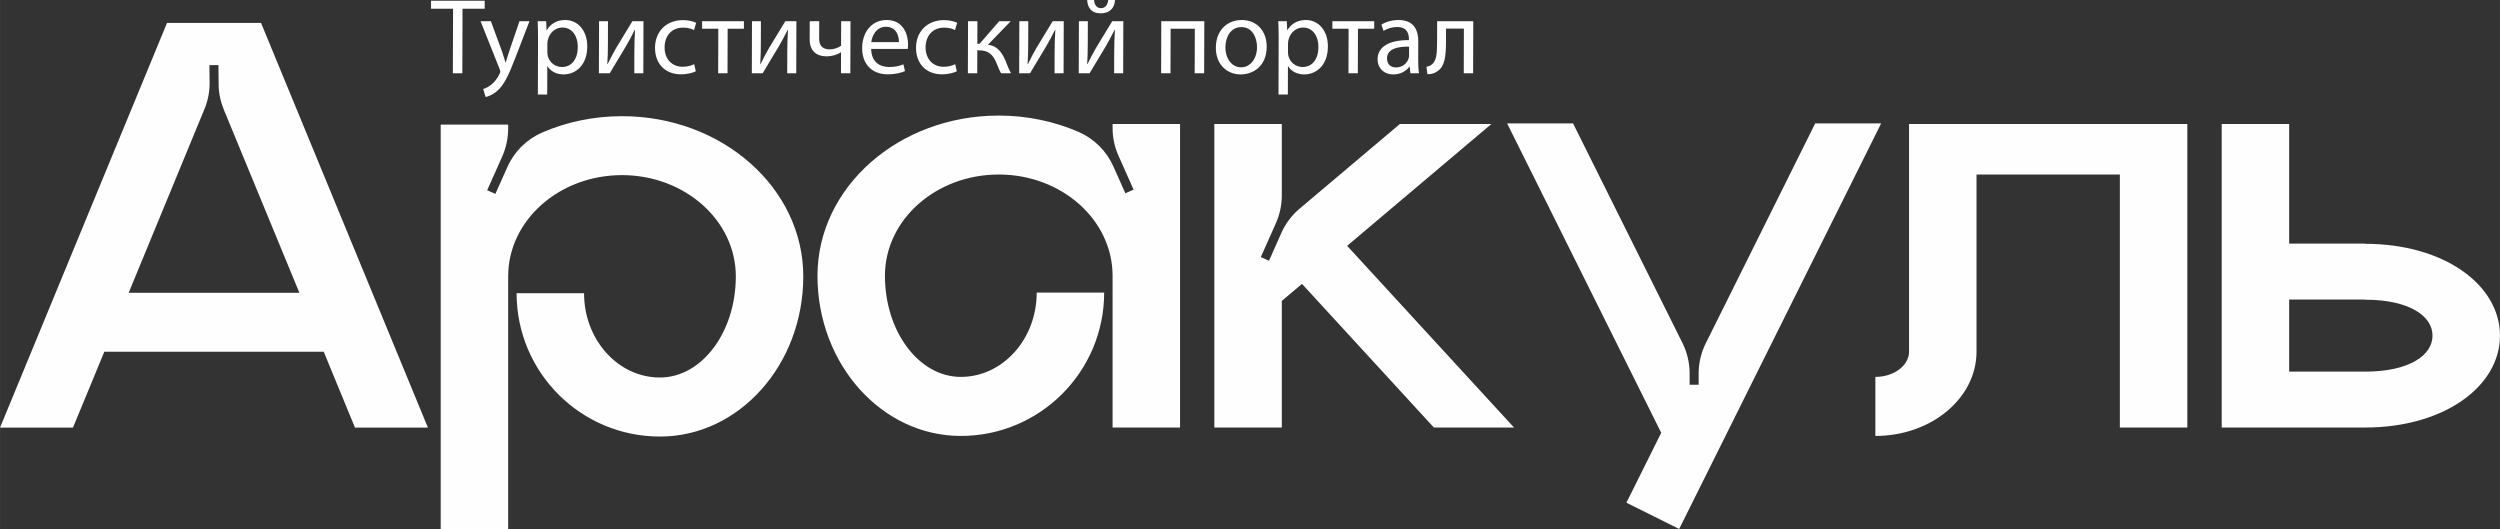 <?xml version="1.0" encoding="UTF-8"?>
<!DOCTYPE svg PUBLIC "-//W3C//DTD SVG 1.1//EN" "http://www.w3.org/Graphics/SVG/1.1/DTD/svg11.dtd">
<!-- Creator: CorelDRAW 2021 (64-Bit) -->
<svg xmlns="http://www.w3.org/2000/svg" xml:space="preserve" width="135.43mm" height="28.672mm" version="1.1" style="shape-rendering:geometricPrecision; text-rendering:geometricPrecision; image-rendering:optimizeQuality; fill-rule:evenodd; clip-rule:evenodd"
viewBox="0 0 3150331.63 666971.99"
 xmlns:xlink="http://www.w3.org/1999/xlink"
 xmlns:xodm="http://www.corel.com/coreldraw/odm/2003">
 <rect x="0" y="0" width="3150331.63" height="666971.99" fill="#333333" stroke="none"/>
 <defs>
  <style type="text/css">
   <![CDATA[
    .fil1 {fill:#FEFEFE;fill-rule:nonzero}
    .fil0 {fill:#FEFEFE;fill-rule:nonzero}
   ]]>
  </style>
 </defs>
 <g id="Слой_x0020_1">
  <g id="_2051797428896">
   <path class="fil0" d="M570642.84 92288.59l11926.29 0 248.9 -81311.38 27916.4 0 30.24 -10030.46 -67624.18 0 -30.24 10030.46 27781.49 0 -248.9 81311.38zm34892.6 -65591.1l24073.57 60440.96c537.35,1491.08 804.86,2440.16 802.53,3117.07 -2.33,676.92 -411.73,1626 -958.38,2847.24 -2728.6,6096.9 -6808.71,10705.05 -10067.68,13280.12 -3531.13,2982.15 -7467.02,4877.99 -10453.82,5827.06l2951.91 10028.13c2984.48,-542 8816.2,-2575.07 14659.54,-7725.22 8155.56,-7045.98 14017.52,-18565.19 22622.03,-41061.61l18032.49 -46753.75 -12603.21 0 -13128.92 38486.53c-1639.95,4743.07 -3010.07,9758.3 -4242.94,13687.2l-269.84 0c-1072.37,-3928.91 -2684.4,-9079.05 -4159.2,-13415.04l-14247.81 -38758.7 -13010.29 0zm72220.7 92423.51l11789.05 0 109.33 -35641.62 272.16 0c3910.3,6506.31 11488.97,10300.29 20163.27,10300.29 15448.12,0 29849.45,-11654.13 29921.57,-35234.54 60.48,-19923.67 -11823.94,-33338.71 -27681.46,-33338.71 -10705.05,0 -18444.23,4743.07 -23347.8,12738.12l-272.16 0 -507.11 -11247.05 -10705.05 0c251.23,6234.14 502.45,13010.29 476.87,21412.42l-218.66 71011.09zm11989.1 -64779.27c4.65,-1626 416.38,-3386.91 828.12,-4877.99 2330.83,-8944.14 9937.41,-14771.2 18067.39,-14771.2 12605.53,0 19484.03,11247.05 19442.16,24394.58 -46.52,15041.04 -7394.9,25341.33 -19998.11,25341.33 -8539.38,0 -15703.99,-5692.15 -17848.73,-13959.36 -265.18,-1491.08 -532.69,-3117.07 -525.72,-4877.99l34.89 -11249.37zm65132.85 -27644.24l-200.05 65591.1 13689.53 0c7080.87,-11519.21 14301.31,-24122.42 20568.02,-34287.79 3814.92,-6638.9 6673.79,-11923.96 10902.77,-20326.1l407.08 0c-574.56,10570.13 -863.01,16125.03 -895.58,26832.41l-83.74 27781.49 11381.97 0 200.05 -65591.1 -13957.04 0 -20568.02 33878.39c-4361.57,7590.3 -6678.44,12198.45 -10632.94,20193.51l-404.75 -134.92c569.91,-9351.22 725.77,-15857.52 758.33,-26292.73l83.74 -27644.24 -11249.37 0zm119904.92 54206.81c-3391.56,1491.08 -7871.77,3251.99 -14647.91,3251.99 -13007.96,0 -22736.02,-9348.89 -22689.49,-24527.17 41.87,-13689.53 8204.41,-24801.66 23247.77,-24801.66 6506.31,0 10972.56,1491.08 13815.14,3117.07l2737.91 -9213.97c-3247.34,-1628.32 -9474.5,-3389.23 -16522.81,-3389.23 -21412.42,0 -35278.74,14636.28 -35341.55,34829.79 -62.81,20056.26 12770.69,33473.63 32557.12,33473.63 8809.22,0 15727.26,-2170.32 18848.98,-3796.31l-2005.16 -8944.14zm9923.45 -54206.81l-27.91 9486.13 20463.35 0 -172.14 56104.97 11789.05 0 172.14 -56104.97 20465.67 0 27.91 -9486.13 -52718.06 0zm62881.11 0l-200.05 65591.1 13689.53 0c7080.87,-11519.21 14301.31,-24122.42 20568.02,-34287.79 3814.92,-6638.9 6673.79,-11923.96 10902.77,-20326.1l407.08 0c-574.56,10570.13 -863.01,16125.03 -895.58,26832.41l-83.74 27781.49 11381.97 0 200.05 -65591.1 -13957.04 0 -20568.02 33878.39c-4361.57,7590.3 -6678.44,12198.45 -10632.94,20193.51l-404.75 -134.92c569.91,-9351.22 725.77,-15857.52 758.33,-26292.73l83.74 -27644.24 -11249.37 0zm72776.65 0l-69.79 22901.17c-46.52,15043.36 9013.92,21412.42 21482.21,21412.42 6234.14,0 13284.77,-2033.08 17767.31,-5012.9l269.84 0 -79.09 26290.41 11791.37 0 200.05 -65591.1 -11791.37 0 -95.37 30898.56c-3666.05,2709.99 -8958.09,4608.15 -14105.91,4608.15 -10435.21,0 -13533.68,-5692.15 -13508.09,-13959.36l65.13 -21547.34 -11926.29 0zm123487.23 34962.38c139.57,-1218.91 414.06,-3114.75 421.04,-5554.9 37.22,-12061.21 -5594.45,-30898.56 -27006.87,-30898.56 -19109.51,0 -30812.49,15585.36 -30872.97,35369.46 -60.48,19786.43 11961.18,33068.88 32152.37,33068.88 10435.21,0 17625.41,-2170.32 21831.13,-4066.15l-2007.49 -8537.06c-4475.56,1895.83 -9630.36,3386.91 -18167.41,3386.91 -11926.29,0 -22205.65,-6641.22 -22426.64,-22768.58l46076.84 0zm-45916.33 -8537.06c974.67,-8267.22 6294.62,-19379.35 18355.83,-19379.35 13415.04,0 16632.14,11791.37 16471.63,19379.35l-34827.46 0zm105757.14 27781.49c-3391.56,1491.08 -7871.77,3251.99 -14647.91,3251.99 -13007.96,0 -22736.02,-9348.89 -22689.49,-24527.17 41.87,-13689.53 8204.41,-24801.66 23247.77,-24801.66 6506.31,0 10972.56,1491.08 13815.14,3117.07l2737.91 -9213.97c-3247.34,-1628.32 -9474.5,-3389.23 -16522.81,-3389.23 -21412.42,0 -35278.74,14636.28 -35341.55,34829.79 -62.81,20056.26 12770.69,33473.63 32557.12,33473.63 8809.22,0 15727.26,-2170.32 18848.98,-3796.31l-2005.16 -8944.14zm16157.6 -54206.81l-200.05 65591.1 11789.05 0 88.39 -28865.48 2305.24 0c11112.13,0 17195.07,4877.99 21633.41,15448.12 2016.79,5422.31 4305.75,10572.46 6059.68,13417.37l12468.29 0c-2965.87,-5285.07 -5250.17,-11654.13 -6999.45,-15992.44 -5115.25,-11789.05 -11463.38,-18837.35 -22028.86,-19921.35l28686.37 -29677.32 -14501.36 0 -24750.48 28458.4 -2847.24 0 86.07 -28458.4 -11789.05 0zm64642.03 0l-200.05 65591.1 13689.53 0c7080.87,-11519.21 14301.31,-24122.42 20568.02,-34287.79 3814.92,-6638.9 6673.79,-11923.96 10902.77,-20326.1l407.08 0c-574.56,10570.13 -863.01,16125.03 -895.58,26832.41l-83.74 27781.49 11381.97 0 200.05 -65591.1 -13957.04 0 -20568.02 33878.39c-4361.57,7590.3 -6678.44,12198.45 -10632.94,20193.51l-404.75 -134.92c569.91,-9351.22 725.77,-15857.52 758.33,-26292.73l83.74 -27644.24 -11249.37 0zm75077.24 0l-200.05 65591.1 13689.53 0c7080.87,-11519.21 14301.31,-24122.42 20568.02,-34287.79 3814.92,-6638.9 6673.79,-11923.96 10902.77,-20326.1l407.08 0c-574.56,10570.13 -863.01,16125.03 -895.58,26832.41l-83.74 27781.49 11381.97 0 200.05 -65591.1 -13957.04 0 -20568.02 33878.39c-4361.57,7590.3 -6678.44,12198.45 -10632.94,20193.51l-404.75 -134.92c569.91,-9351.22 725.77,-15857.52 758.33,-26292.73l83.74 -27644.24 -11249.37 0zm10381.71 -26697.49c514.08,9348.89 5098.97,16804.27 17025.26,16804.27 10435.21,0 17499.8,-5692.15 18074.37,-16804.27l-8537.06 0c-695.53,5961.98 -3419.47,10297.97 -9246.54,10297.97 -5419.98,0 -8253.26,-4470.9 -8641.73,-10297.97l-8674.3 0zm93426.09 26697.49l-200.05 65591.1 11791.37 0 172.14 -56104.97 30491.48 0 -172.14 56104.97 11926.29 0 200.05 -65591.1 -54209.14 0zm101374.63 -1491.08c-18160.43,0 -32564.1,12873.04 -32631.56,34827.46 -62.81,20735.51 13584.85,33745.79 31338.2,33745.79 15855.2,0 32692.04,-10570.13 32766.47,-34829.79 60.48,-20056.26 -12635.77,-33743.47 -31473.12,-33743.47zm-300.08 8944.14c14094.28,0 19609.64,14094.28 19574.75,25206.41 -46.52,14771.2 -8616.15,25478.57 -20000.44,25478.57 -11654.13,0 -19886.45,-10842.29 -19842.26,-25206.41 37.22,-12468.29 6175.99,-25478.57 20267.95,-25478.57zm46630.47 84970.45l11789.05 0 109.33 -35641.62 272.16 0c3910.3,6506.31 11488.97,10300.29 20163.27,10300.29 15448.12,0 29849.45,-11654.13 29921.57,-35234.54 60.48,-19923.67 -11823.94,-33338.71 -27681.46,-33338.71 -10705.05,0 -18444.23,4743.07 -23347.8,12738.12l-272.16 0 -507.11 -11247.05 -10705.05 0c251.23,6234.14 502.45,13010.29 476.87,21412.42l-218.66 71011.09zm11989.1 -64779.27c4.65,-1626 416.38,-3386.91 828.12,-4877.99 2330.83,-8944.14 9937.41,-14771.2 18067.39,-14771.2 12605.53,0 19484.03,11247.05 19442.16,24394.58 -46.52,15041.04 -7394.9,25341.33 -19998.11,25341.33 -8539.38,0 -15703.99,-5692.15 -17848.73,-13959.36 -265.18,-1491.08 -532.69,-3117.07 -525.72,-4877.99l34.89 -11249.37zm55918.88 -27644.24l-27.91 9486.13 20463.35 0 -172.14 56104.97 11789.05 0 172.14 -56104.97 20465.67 0 27.91 -9486.13 -52718.06 0zm109164.98 65591.1c-802.53,-4473.23 -1053.76,-10028.13 -1037.47,-15720.28l76.76 -24529.5c39.54,-13145.2 -4796.57,-26832.41 -24855.16,-26832.41 -8264.89,0 -16134.34,2302.91 -21565.95,5827.06l2686.73 7860.14c4617.45,-2982.15 10991.17,-4877.99 17090.39,-4877.99 13417.37,0 14878.2,9755.97 14859.59,15178.28l-2.33 1353.83c-25341.33,-134.92 -39463.53,8539.38 -39512.38,24394.58 -27.91,9486.13 6720.31,18837.35 20000.44,18837.35 9351.22,0 16413.48,-4608.15 20086.51,-9758.3l407.08 0 923.49 8267.22 10842.29 0zm-12535.75 -22089.34c-4.65,1218.91 -281.47,2575.07 -688.55,3793.99 -1916.77,5557.23 -7353.03,10977.21 -15892.41,10977.21 -6096.9,0 -11235.42,-3659.07 -11212.15,-11384.29 39.54,-12738.12 14817.72,-15041.04 27828.01,-14771.2l-34.89 11384.29zm35367.14 -43501.76l-81.42 26425.33c-44.2,14636.28 -749.03,23852.58 -6862.21,28323.48 -1630.65,1356.16 -4208.05,2305.24 -6513.28,2709.99l1191 9351.22c6099.23,0 9760.62,-1491.08 13021.92,-4063.82 8555.66,-5557.23 10353.8,-17890.6 10409.62,-36320.87l53.5 -17074.11 22496.42 0 -172.14 56239.89 11791.37 0 200.05 -65591.1 -45534.84 0z"/>
   <path class="fil1" d="M328930.19 28930.62l-118506.89 0 -210423.3 509948.33 91916.41 0 39503.07 -95624.33 276514.53 0 39372.81 95624.33 91916.41 0 -210293.03 -509948.33zm-166830.81 340051.62l95624.33 -231772.91c4345.29,-10609.68 6520.26,-21861.38 6392.32,-33238.69l-255.88 -21859.05 11377.31 -127.94 255.88 24161.96c0,10865.55 2300.59,21603.17 6392.32,31703.41l95366.12 231133.22 -215152.41 0zm621679.08 -222568.25c-36048.71,0 -70182.97,7413.51 -100609.31,20581.98 -19558.46,8564.97 -35283.39,24034.02 -43848.36,43592.48l-15085.23 33750.45 -10353.8 -4603.5 19174.65 -42952.79c4731.44,-10993.49 7287.9,-22754.63 7287.9,-34643.7l0 -5115.25 -85012.32 0 0 509948.33 85012.32 0 0 -318699.68c0,-70441.17 64174.46,-127583.62 143434.16,-127583.62 79131.76,0 143436.49,57142.44 143436.49,127583.62 0,70310.91 -42827.17,127453.35 -95624.33,127453.35 -52797.15,0 -95624.33,-47556.28 -95624.33,-106234l-85012.32 0c0,99716.06 80794.97,180636.65 180636.65,180636.65 99713.74,0 180636.65,-90381.13 180636.65,-201856 0,-111477.2 -102270.2,-201858.33 -228448.81,-201858.33l0 0zm618229.36 9844.36l0 5112.93c0,11889.07 2428.52,23650.2 7287.9,34515.76l19174.65 43083.05 -10353.8 4601.17 -15085.23 -33750.45c-8692.91,-19558.46 -24289.9,-35027.52 -43848.36,-43592.48 -30426.34,-13166.14 -64560.61,-20581.98 -100609.31,-20581.98 -126178.61,0 -228448.81,90383.46 -228448.81,201858.33 0,111474.87 80922.91,201856 180636.65,201856 99713.74,0 180636.65,-80920.58 180636.65,-180634.32l-85014.65 0c0,58677.72 -42824.85,106234 -95622,106234 -52797.15,0 -95624.33,-57144.77 -95624.33,-127455.68 0,-70438.85 64176.79,-127583.62 143436.49,-127583.62 79131.76,0 143434.16,57144.77 143434.16,127583.62l0 191246.32 85012.32 0 0 -382492.65 -85012.32 0zm295563.56 153534.41l181785.78 -153534.41 -115310.73 0 -126432.16 106743.43c-9842.04,8311.42 -17641.7,18665.21 -22882.57,30426.34l-15596.99 35155.45 -10353.8 -4601.17 19174.65 -43083.05c4731.44,-10865.55 7287.9,-22626.69 7287.9,-34515.76l0 -90125.25 -85012.32 0 0 382492.65 85012.32 0 0 -159542.91 25439.03 -21477.56 166191.11 181020.47 100993.13 0 -210295.36 -228958.24zm589847.72 -154302.04l-137937.41 277154.22c-5880.57,11761.13 -8948.79,24801.66 -8948.79,37967.8l0 14189.66 -11377.31 0 0 -14189.66c0,-13166.14 -3068.22,-26206.67 -8820.85,-37967.8l-138065.35 -277154.22 -83095.56 0 194186.61 389908.49 -43848.36 88080.55 66475.05 33110.75 254527.54 -511099.78 -83095.56 0zm118253.34 767.64l0 286868.32c0,17513.76 -19049.03,31833.68 -42443.36,31833.68l0 74400.32c70438.85,0 127455.68,-47556.28 127455.68,-106234l0 -223205.62 180634.32 0 0 318829.94 85014.65 0 0 -382492.65 -350661.3 0zm574632.22 150975.62l0 -253.55 -95622 0 0 -150722.06 -85012.32 0 0 382492.65 180634.32 0c99716.06,0 170026.97,-51901.58 170026.97,-115822.49 0,-63918.59 -70310.91,-115694.55 -170026.97,-115694.55zm0 161078.19l-95622 0 0 -90892.89 95622 0 0 255.88c55355.94,0 85014.65,20326.1 85014.65,45253.37 0,25057.54 -29658.71,45383.64 -85014.65,45383.64z"/>
  </g>
 </g>
</svg>
